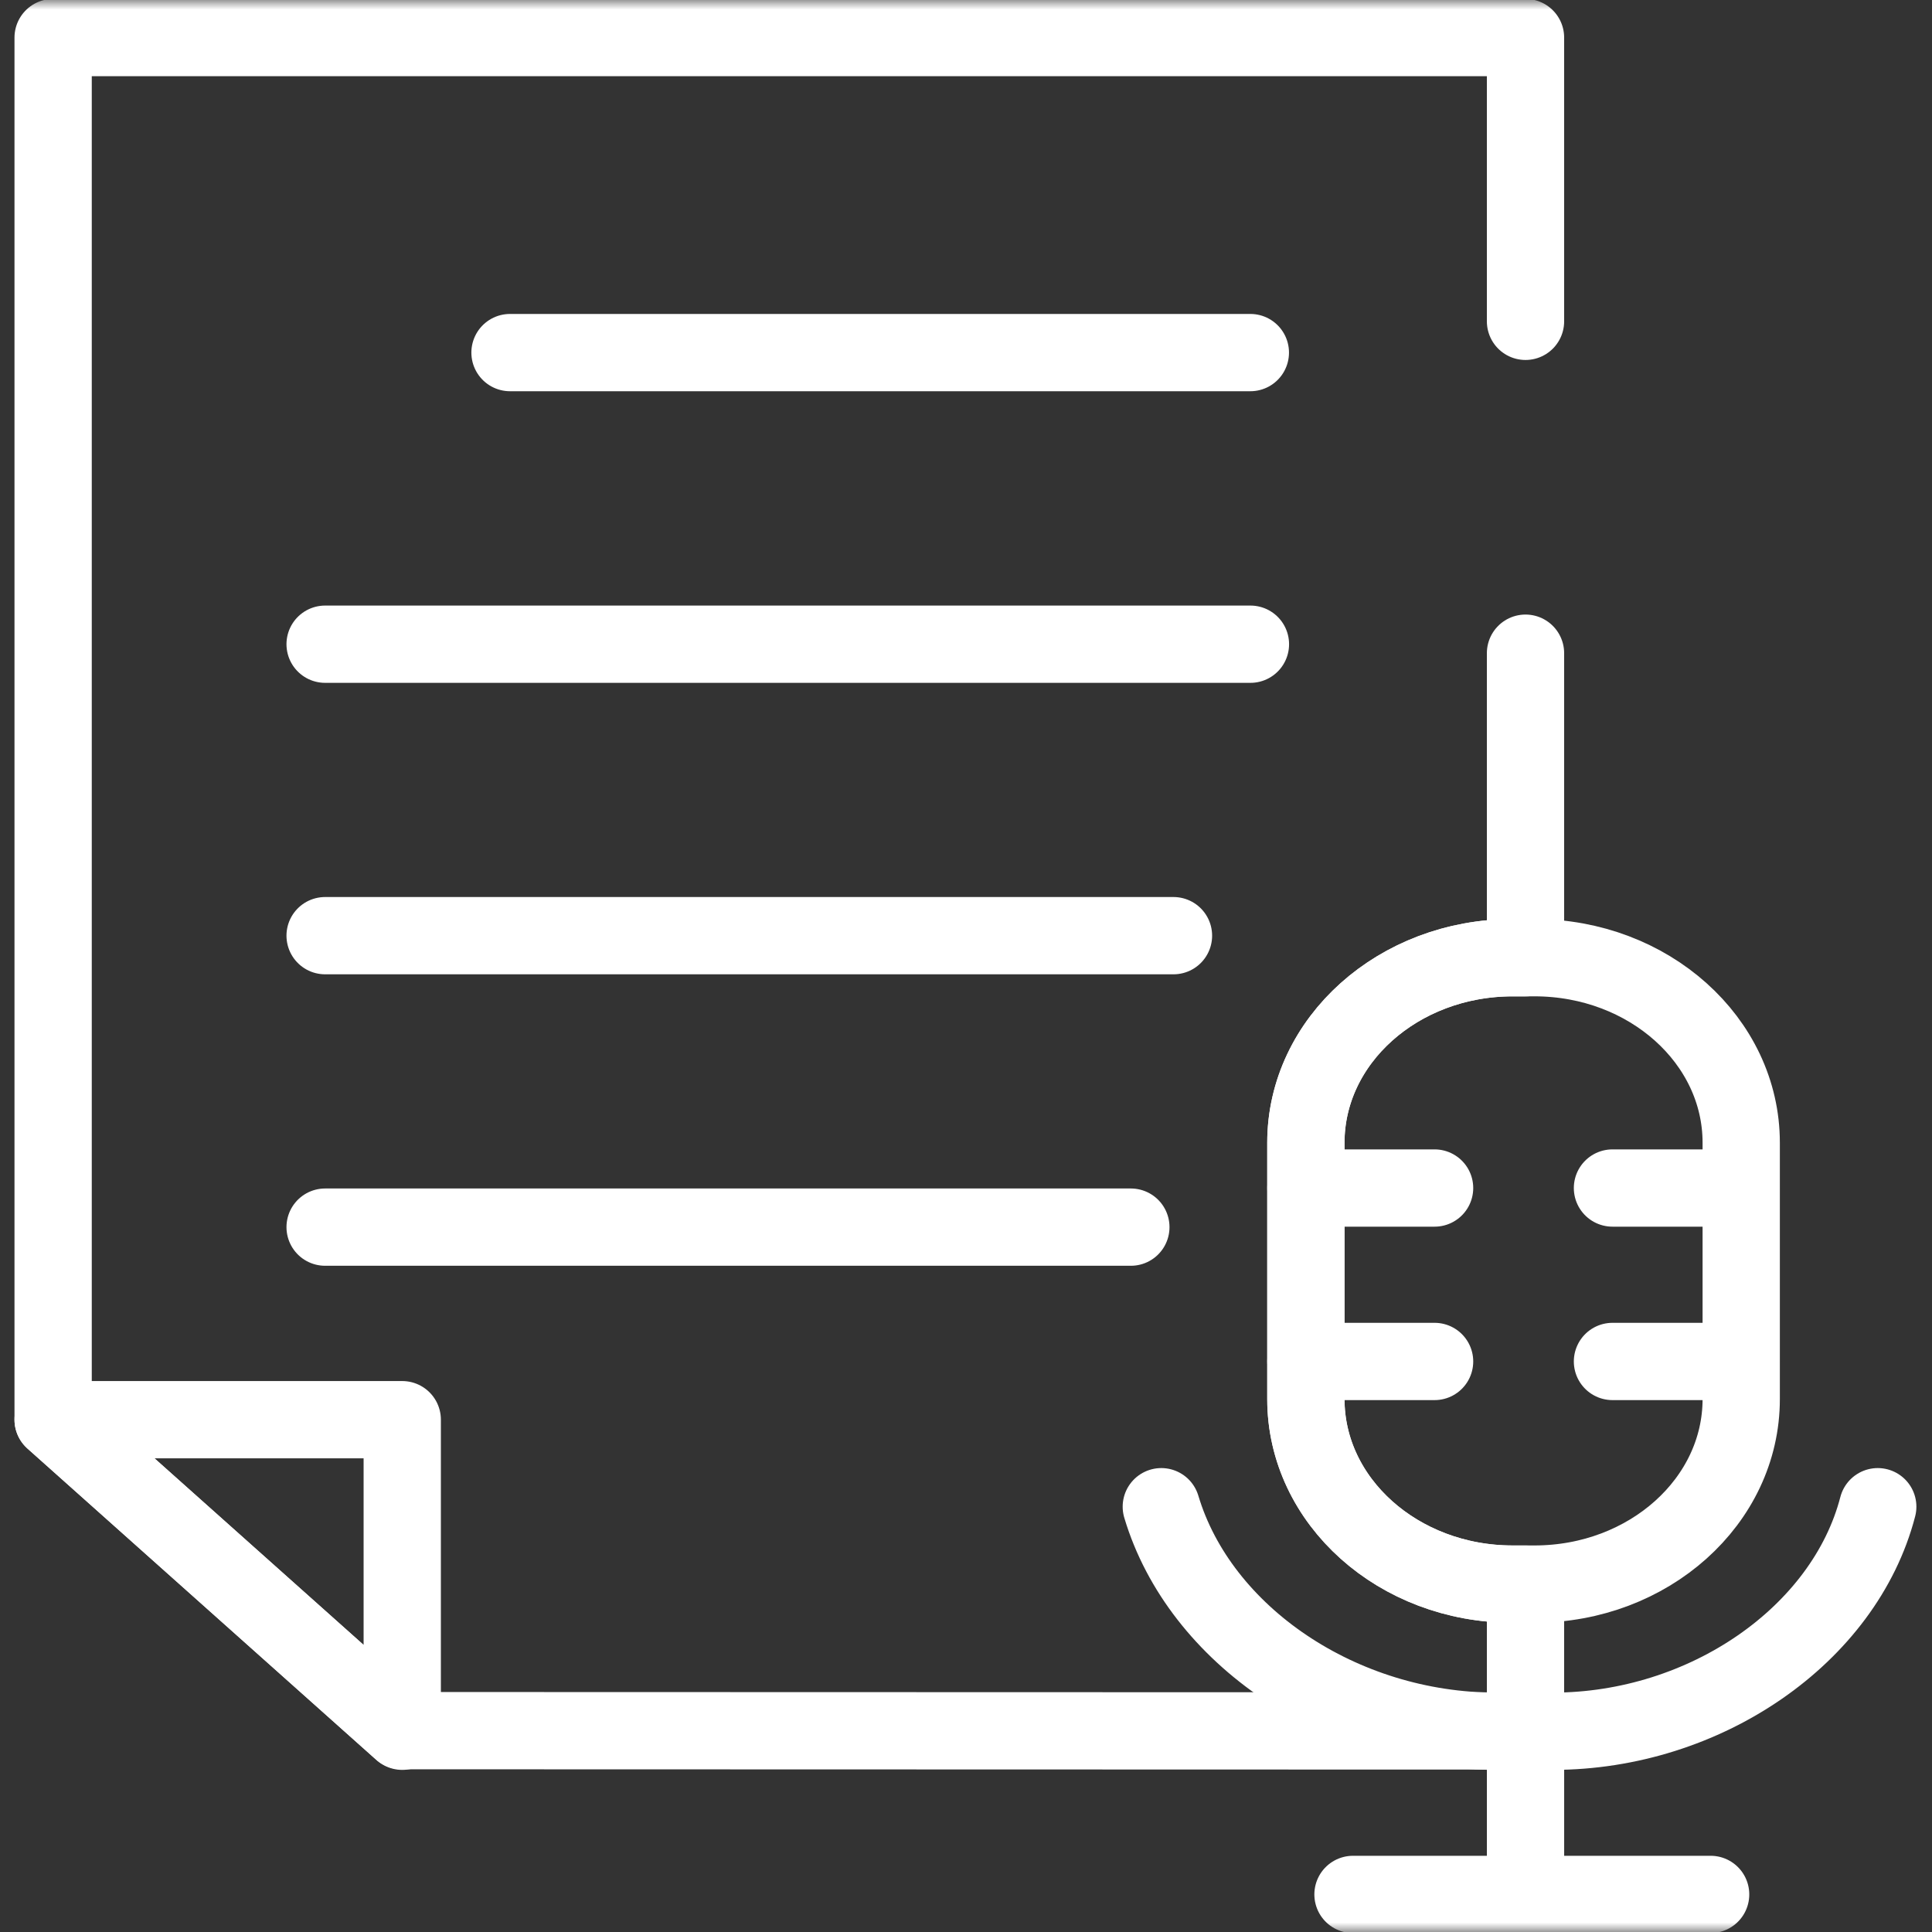 <svg width="100" height="100" viewBox="0 0 100 100" fill="none" xmlns="http://www.w3.org/2000/svg">
<rect x="0" y="0" width="100" height="100" fill="#333333" stroke="none"/>
<mask id="mask0_4056_4481" style="mask-type:luminance" maskUnits="userSpaceOnUse" x="0" y="0" width="100" height="100">
<path d="M98 98V2H2V98H98Z" fill="white" stroke="white" stroke-width="4"/>
</mask>
<g mask="url(#mask0_4056_4481)">
<path d="M78.96 16.632V1.945H2.75V73.478L2.752 73.481V73.482L20.738 89.531L20.79 89.578H20.823L78.96 89.594V81.994H78.29C72.38 81.994 67.59 77.707 67.59 72.418L67.59 59.148C67.59 53.86 72.38 49.572 78.29 49.572H78.96V33.809" stroke="white" stroke-width="4" stroke-miterlimit="10" stroke-linecap="round" stroke-linejoin="round"/>
<path d="M20.79 89.582L20.82 89.609V89.582V73.483H2.75L20.79 89.582Z" stroke="white" stroke-width="4" stroke-miterlimit="10" stroke-linecap="round" stroke-linejoin="round"/>
<path d="M60.739 48.43H16.828" stroke="white" stroke-width="4" stroke-miterlimit="10" stroke-linecap="round" stroke-linejoin="round"/>
<path d="M64.718 18.25H26.398" stroke="white" stroke-width="4" stroke-miterlimit="10" stroke-linecap="round" stroke-linejoin="round"/>
<path d="M16.828 33.344H64.722" stroke="white" stroke-width="4" stroke-miterlimit="10" stroke-linecap="round" stroke-linejoin="round"/>
<path d="M58.533 63.516H16.828" stroke="white" stroke-width="4" stroke-miterlimit="10" stroke-linecap="round" stroke-linejoin="round"/>
<path d="M79.426 81.992H78.293C72.384 81.992 67.594 77.705 67.594 72.416V59.146C67.594 53.857 72.384 49.57 78.293 49.57H79.426C85.335 49.57 90.125 53.857 90.125 59.146V72.416C90.125 77.705 85.335 81.992 79.426 81.992Z" stroke="white" stroke-width="4" stroke-miterlimit="10" stroke-linecap="round" stroke-linejoin="round"/>
<path d="M60.109 77.987C62.105 84.658 69.43 89.609 77.442 89.609H80.374C88.255 89.609 95.469 84.625 97.192 77.987" stroke="white" stroke-width="4" stroke-miterlimit="10" stroke-linecap="round" stroke-linejoin="round"/>
<path d="M78.961 89.592V98.055" stroke="white" stroke-width="4" stroke-miterlimit="10" stroke-linecap="round" stroke-linejoin="round"/>
<path d="M70.031 98.055H88.542" stroke="white" stroke-width="4" stroke-miterlimit="10" stroke-linecap="round" stroke-linejoin="round"/>
<path d="M67.594 61.492H74.254" stroke="white" stroke-width="4" stroke-miterlimit="10" stroke-linecap="round" stroke-linejoin="round"/>
<path d="M67.594 70.469H74.254" stroke="white" stroke-width="4" stroke-miterlimit="10" stroke-linecap="round" stroke-linejoin="round"/>
<path d="M90.121 61.492H83.461" stroke="white" stroke-width="4" stroke-miterlimit="10" stroke-linecap="round" stroke-linejoin="round"/>
<path d="M90.121 70.469H83.461" stroke="white" stroke-width="4" stroke-miterlimit="10" stroke-linecap="round" stroke-linejoin="round"/>
</g>
</svg>
